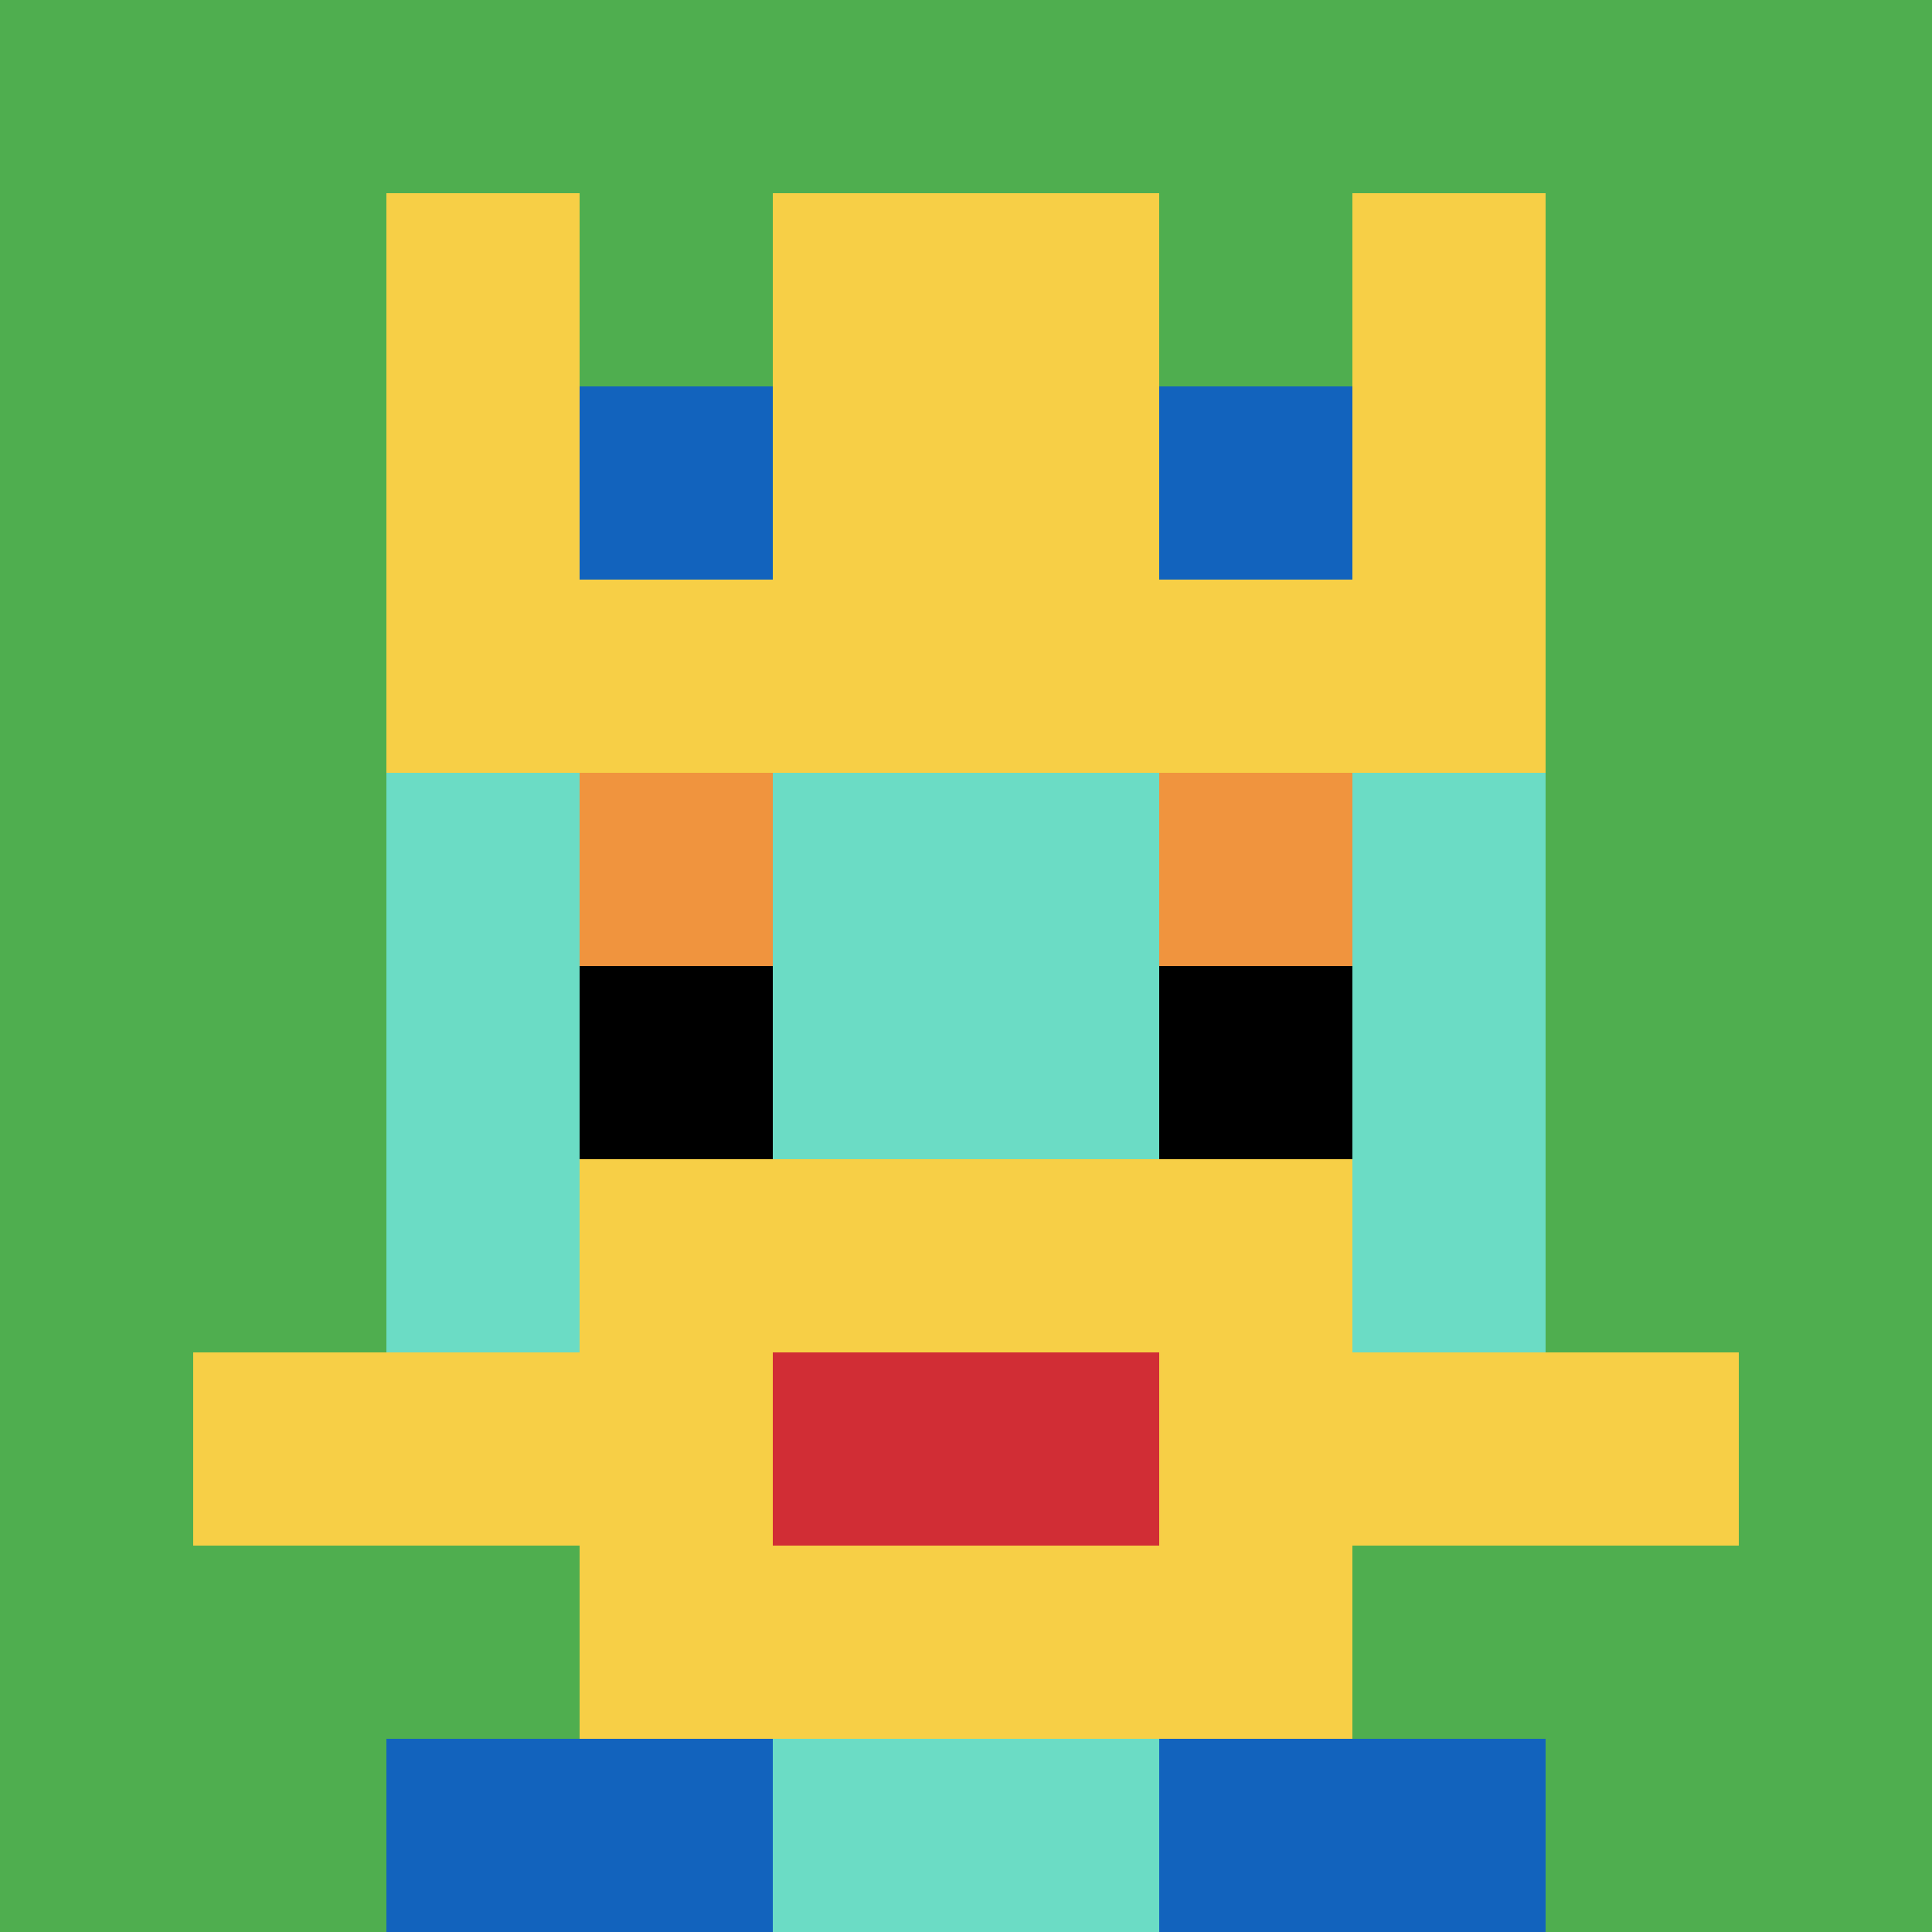 <svg xmlns="http://www.w3.org/2000/svg" version="1.1" width="559" height="559"><title>'goose-pfp-645632' by Dmitri Cherniak</title><desc>seed=645632
backgroundColor=#ffffff
padding=20
innerPadding=0
timeout=500
dimension=1
border=false
Save=function(){return n.handleSave()}
frame=127

Rendered at Wed Oct 04 2023 09:14:58 GMT+0800 (Malaysia Time)
Generated in &lt;1ms
</desc><defs></defs><rect width="100%" height="100%" fill="#ffffff"></rect><g><g id="0-0"><rect x="0" y="0" height="559" width="559" fill="#4FAE4F"></rect><g><rect id="0-0-3-2-4-7" x="167.7" y="111.8" width="223.6" height="391.3" fill="#6BDCC5"></rect><rect id="0-0-2-3-6-5" x="111.8" y="167.7" width="335.4" height="279.5" fill="#6BDCC5"></rect><rect id="0-0-4-8-2-2" x="223.6" y="447.2" width="111.8" height="111.8" fill="#6BDCC5"></rect><rect id="0-0-1-7-8-1" x="55.9" y="391.3" width="447.2" height="55.9" fill="#F7CF46"></rect><rect id="0-0-3-6-4-3" x="167.7" y="335.4" width="223.6" height="167.7" fill="#F7CF46"></rect><rect id="0-0-4-7-2-1" x="223.6" y="391.3" width="111.8" height="55.9" fill="#D12D35"></rect><rect id="0-0-3-4-1-1" x="167.7" y="223.6" width="55.9" height="55.9" fill="#F0943E"></rect><rect id="0-0-6-4-1-1" x="335.4" y="223.6" width="55.9" height="55.9" fill="#F0943E"></rect><rect id="0-0-3-5-1-1" x="167.7" y="279.5" width="55.9" height="55.9" fill="#000000"></rect><rect id="0-0-6-5-1-1" x="335.4" y="279.5" width="55.9" height="55.9" fill="#000000"></rect><rect id="0-0-4-1-2-2" x="223.6" y="55.9" width="111.8" height="111.8" fill="#000000"></rect><rect id="0-0-2-1-1-2" x="111.8" y="55.9" width="55.9" height="111.8" fill="#F7CF46"></rect><rect id="0-0-4-1-2-2" x="223.6" y="55.9" width="111.8" height="111.8" fill="#F7CF46"></rect><rect id="0-0-7-1-1-2" x="391.3" y="55.9" width="55.9" height="111.8" fill="#F7CF46"></rect><rect id="0-0-2-2-6-2" x="111.8" y="111.8" width="335.4" height="111.8" fill="#F7CF46"></rect><rect id="0-0-3-2-1-1" x="167.7" y="111.8" width="55.9" height="55.9" fill="#1263BD"></rect><rect id="0-0-6-2-1-1" x="335.4" y="111.8" width="55.9" height="55.9" fill="#1263BD"></rect><rect id="0-0-2-9-2-1" x="111.8" y="503.1" width="111.8" height="55.9" fill="#1263BD"></rect><rect id="0-0-6-9-2-1" x="335.4" y="503.1" width="111.8" height="55.9" fill="#1263BD"></rect></g><rect x="0" y="0" stroke="white" stroke-width="0" height="559" width="559" fill="none"></rect></g></g></svg>